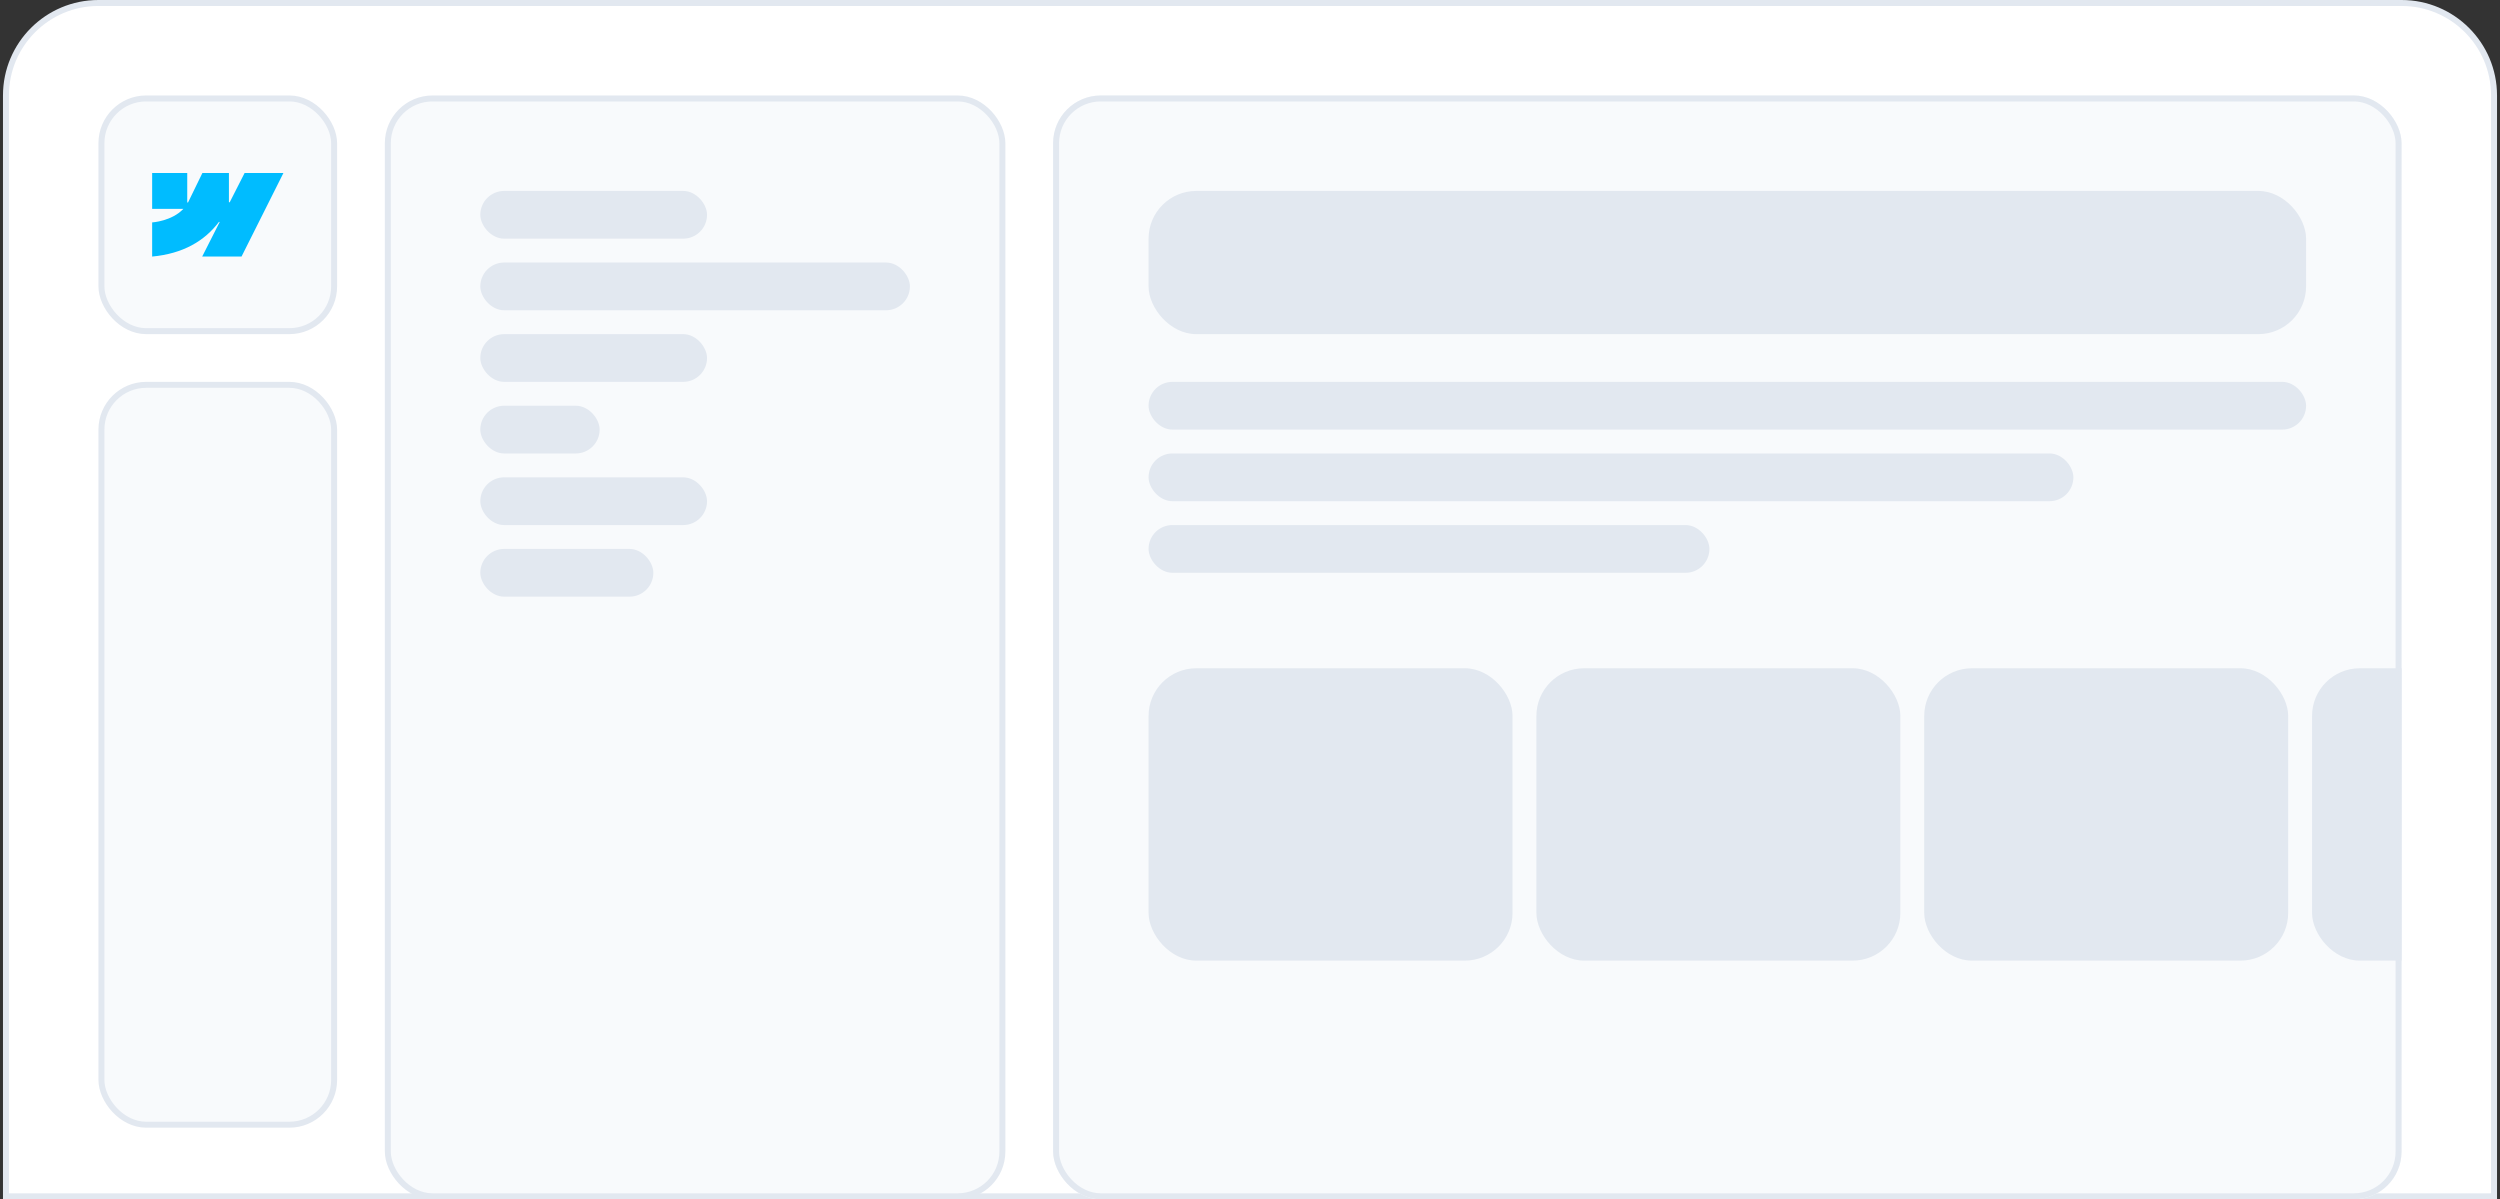 <svg width="419" height="201" viewBox="0 0 419 201" fill="none" xmlns="http://www.w3.org/2000/svg">
<rect x="0" y="0" width="419" height="201" fill="#333333" stroke="none"/>
<path d="M1 16C1 7.44 7.94 0.5 16.5 0.5H402.5C411.06 0.5 418 7.44 418 16V200.5H1V16Z" fill="white"/>
<path d="M1 16C1 7.44 7.94 0.5 16.5 0.5H402.5C411.06 0.5 418 7.44 418 16V200.5H1V16Z" stroke="#E2E8F0"/>
<rect x="17" y="16.5" width="39" height="39" rx="7.5" fill="#F8FAFC"/>
<rect x="17" y="16.5" width="39" height="39" rx="7.5" stroke="#E2E8F0"/>
<path fill-rule="evenodd" clip-rule="evenodd" d="M47.5 29L40.48 43H33.886L36.824 37.198H36.692C34.269 40.407 30.652 42.52 25.5 43V37.278C25.5 37.278 28.796 37.079 30.734 35.001H25.5V29H31.382V33.936L31.514 33.935L33.918 29H38.367V33.905L38.499 33.904L40.993 29H47.5Z" fill="#00BCFF"/>
<rect x="17" y="64.5" width="39" height="124" rx="7.5" fill="#F8FAFC"/>
<rect x="17" y="64.5" width="39" height="124" rx="7.5" stroke="#E2E8F0"/>
<rect x="65" y="16.5" width="103" height="184" rx="7.5" fill="#F8FAFC"/>
<rect x="65" y="16.5" width="103" height="184" rx="7.5" stroke="#E2E8F0"/>
<rect x="80.5" y="32" width="38" height="8" rx="4" fill="#E2E8F0"/>
<rect x="80.5" y="44" width="72" height="8" rx="4" fill="#E2E8F0"/>
<rect x="80.5" y="56" width="38" height="8" rx="4" fill="#E2E8F0"/>
<rect x="80.5" y="68" width="20" height="8" rx="4" fill="#E2E8F0"/>
<rect x="80.5" y="80" width="38" height="8" rx="4" fill="#E2E8F0"/>
<rect x="80.5" y="92" width="29" height="8" rx="4" fill="#E2E8F0"/>
<g clip-path="url(#clip0_202_144)">
<rect x="176.5" y="16" width="226" height="185" rx="8" fill="#F8FAFC"/>
<rect x="192.5" y="32" width="194" height="24" rx="8" fill="#E2E8F0"/>
<rect x="192.5" y="64" width="194" height="8" rx="4" fill="#E2E8F0"/>
<rect x="192.5" y="76" width="155" height="8" rx="4" fill="#E2E8F0"/>
<rect x="192.5" y="88" width="94" height="8" rx="4" fill="#E2E8F0"/>
<rect x="192.5" y="112" width="61" height="49" rx="8" fill="#E2E8F0"/>
<rect x="257.5" y="112" width="61" height="49" rx="8" fill="#E2E8F0"/>
<rect x="322.5" y="112" width="61" height="49" rx="8" fill="#E2E8F0"/>
<rect x="387.5" y="112" width="61" height="49" rx="8" fill="#E2E8F0"/>
</g>
<rect x="177" y="16.5" width="225" height="184" rx="7.5" stroke="#E2E8F0"/>
<defs>
<clipPath id="clip0_202_144">
<rect x="176.5" y="16" width="226" height="185" rx="8" fill="white"/>
</clipPath>
</defs>
</svg>
